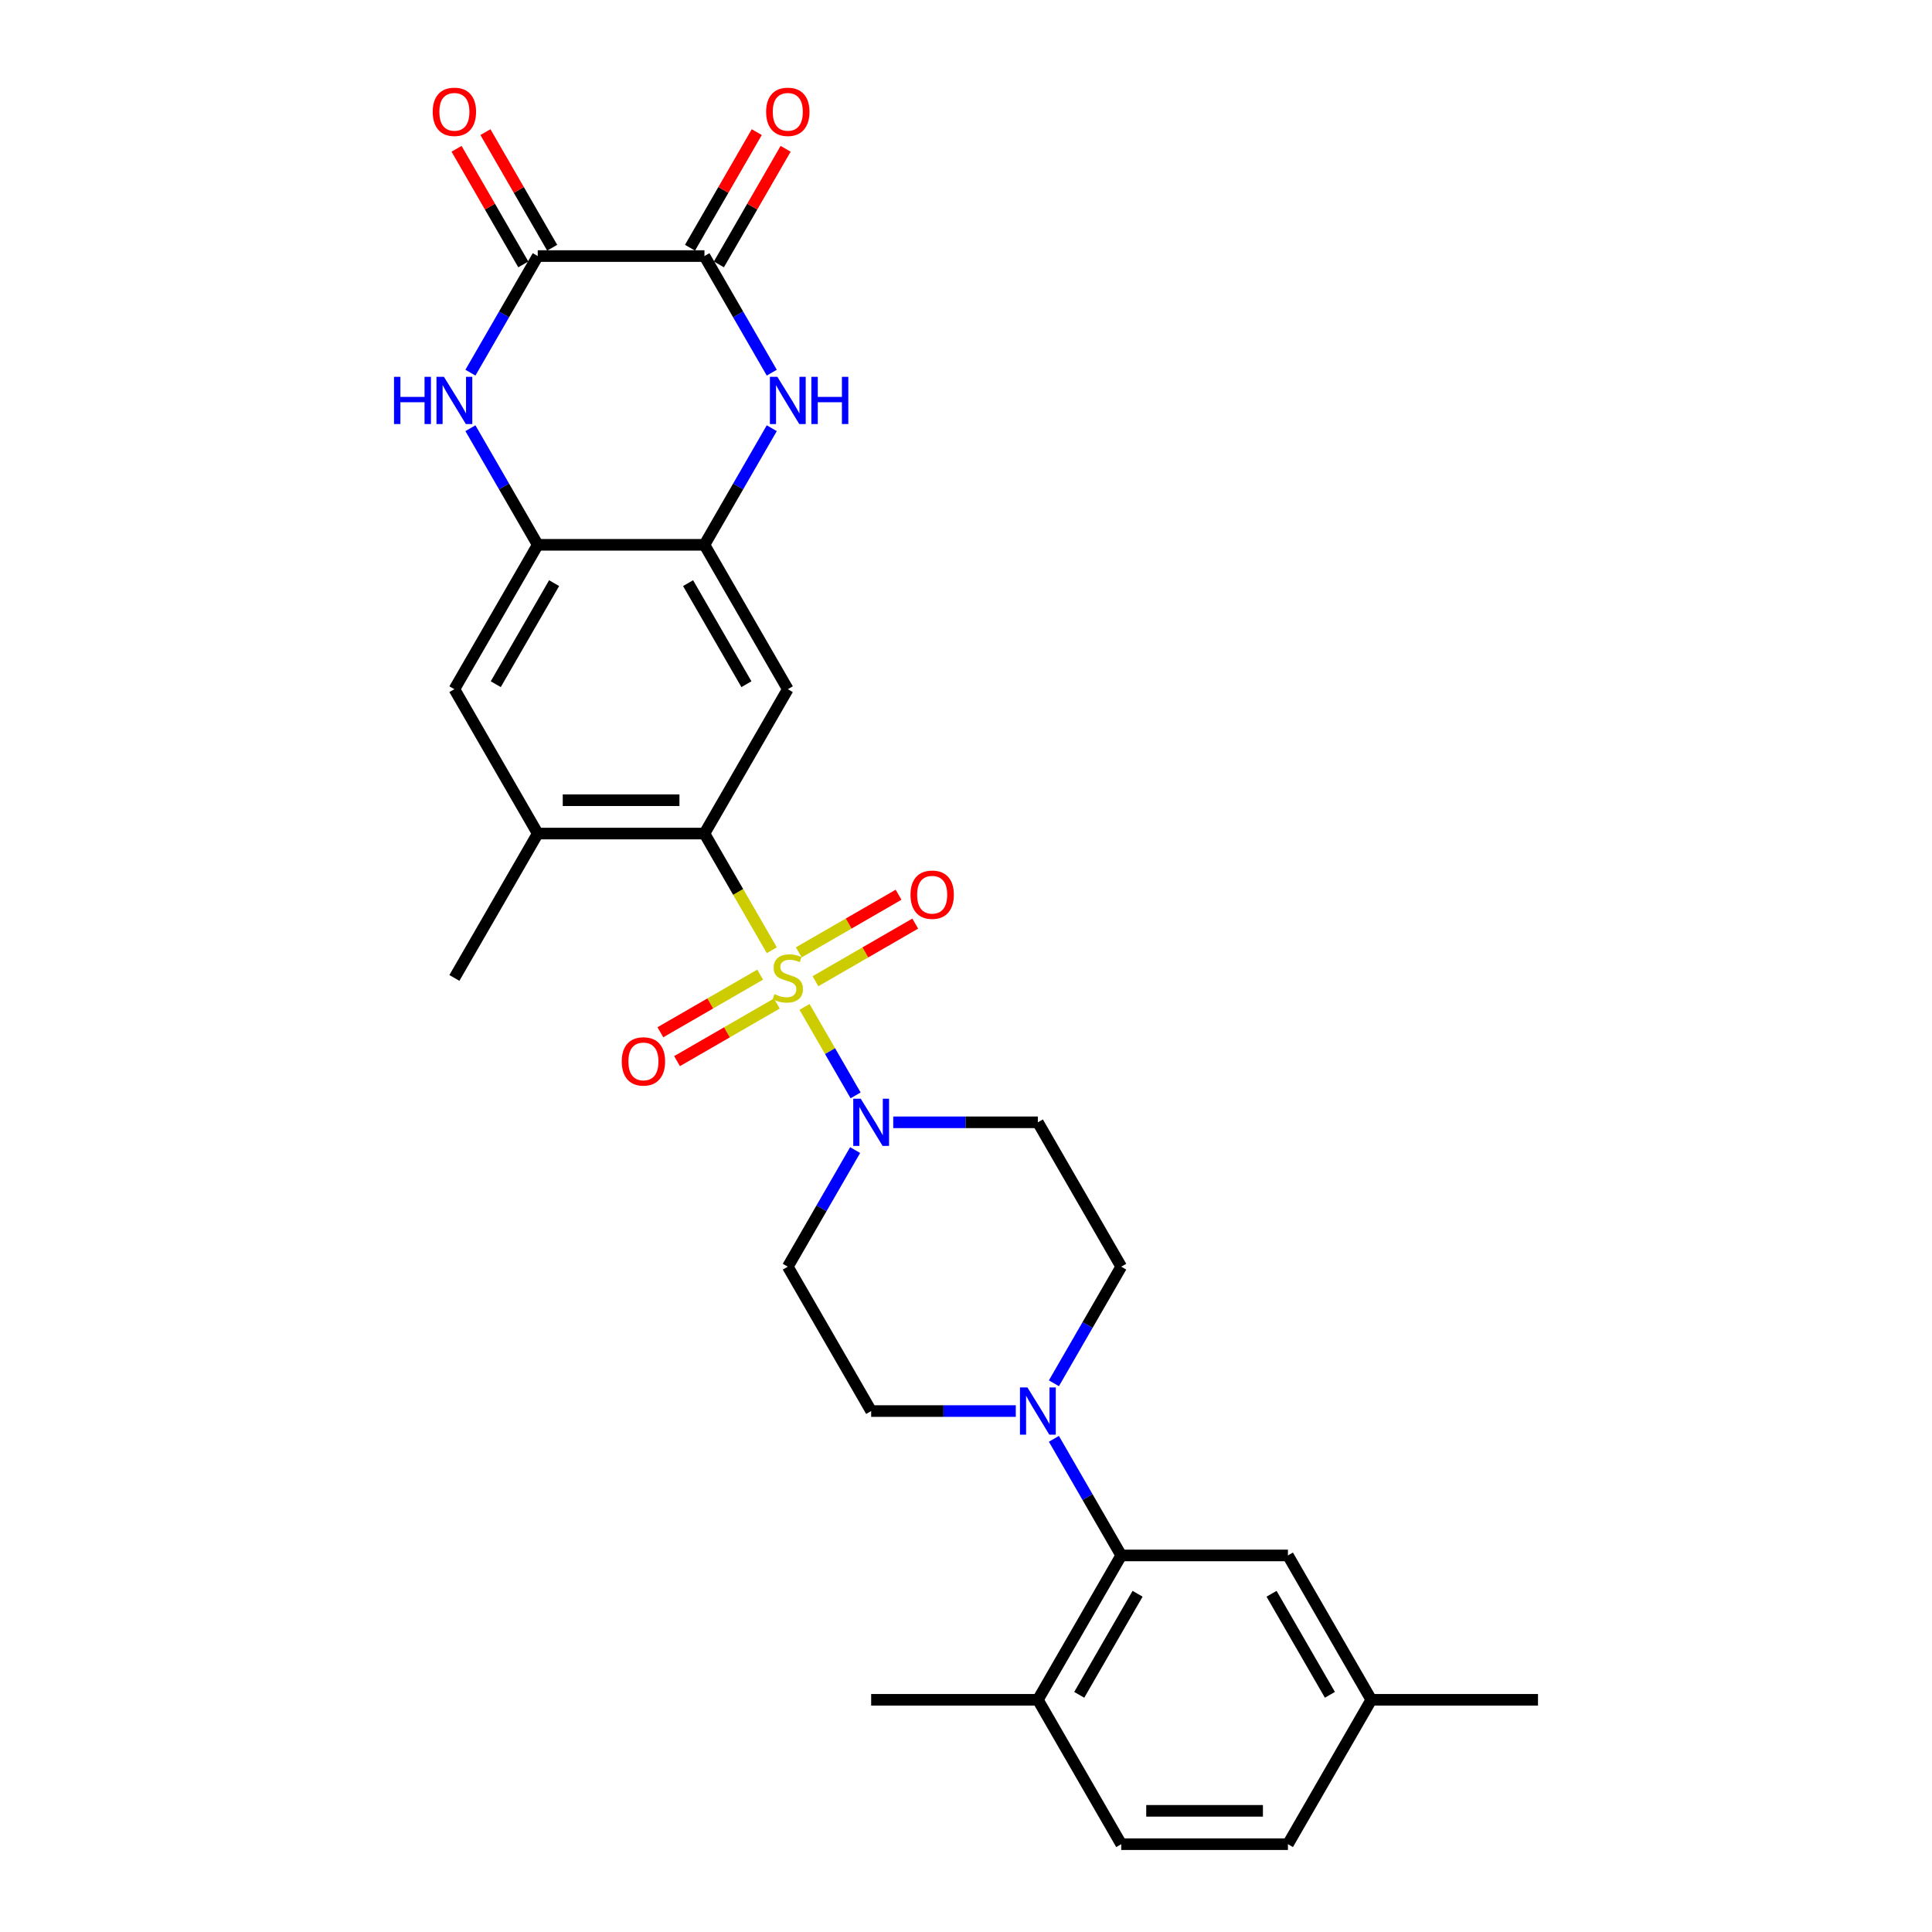 <?xml version='1.0' encoding='iso-8859-1'?>
<svg version='1.1' baseProfile='full'
              xmlns='http://www.w3.org/2000/svg'
                      xmlns:rdkit='http://www.rdkit.org/xml'
                      xmlns:xlink='http://www.w3.org/1999/xlink'
                  xml:space='preserve'
width='1000px' height='1000px' viewBox='0 0 1000 1000'>
<!-- END OF HEADER -->
<rect style='opacity:1.0;fill:#FFFFFF;stroke:none' width='1000' height='1000' x='0' y='0'> </rect>
<path class='bond-0' d='M 399.487,491.837 L 382.054,461.644' style='fill:none;fill-rule:evenodd;stroke:#CCCC00;stroke-width:6px;stroke-linecap:butt;stroke-linejoin:miter;stroke-opacity:1' />
<path class='bond-0' d='M 382.054,461.644 L 364.622,431.45' style='fill:none;fill-rule:evenodd;stroke:#000000;stroke-width:6px;stroke-linecap:butt;stroke-linejoin:miter;stroke-opacity:1' />
<path class='bond-1' d='M 416.425,521.175 L 429.643,544.069' style='fill:none;fill-rule:evenodd;stroke:#CCCC00;stroke-width:6px;stroke-linecap:butt;stroke-linejoin:miter;stroke-opacity:1' />
<path class='bond-1' d='M 429.643,544.069 L 442.861,566.963' style='fill:none;fill-rule:evenodd;stroke:#0000FF;stroke-width:6px;stroke-linecap:butt;stroke-linejoin:miter;stroke-opacity:1' />
<path class='bond-13' d='M 422.073,507.882 L 447.898,492.972' style='fill:none;fill-rule:evenodd;stroke:#CCCC00;stroke-width:6px;stroke-linecap:butt;stroke-linejoin:miter;stroke-opacity:1' />
<path class='bond-13' d='M 447.898,492.972 L 473.722,478.062' style='fill:none;fill-rule:evenodd;stroke:#FF0000;stroke-width:6px;stroke-linecap:butt;stroke-linejoin:miter;stroke-opacity:1' />
<path class='bond-13' d='M 413.444,492.936 L 439.269,478.027' style='fill:none;fill-rule:evenodd;stroke:#CCCC00;stroke-width:6px;stroke-linecap:butt;stroke-linejoin:miter;stroke-opacity:1' />
<path class='bond-13' d='M 439.269,478.027 L 465.094,463.117' style='fill:none;fill-rule:evenodd;stroke:#FF0000;stroke-width:6px;stroke-linecap:butt;stroke-linejoin:miter;stroke-opacity:1' />
<path class='bond-14' d='M 393.46,504.474 L 367.635,519.384' style='fill:none;fill-rule:evenodd;stroke:#CCCC00;stroke-width:6px;stroke-linecap:butt;stroke-linejoin:miter;stroke-opacity:1' />
<path class='bond-14' d='M 367.635,519.384 L 341.81,534.294' style='fill:none;fill-rule:evenodd;stroke:#FF0000;stroke-width:6px;stroke-linecap:butt;stroke-linejoin:miter;stroke-opacity:1' />
<path class='bond-14' d='M 402.089,519.42 L 376.264,534.33' style='fill:none;fill-rule:evenodd;stroke:#CCCC00;stroke-width:6px;stroke-linecap:butt;stroke-linejoin:miter;stroke-opacity:1' />
<path class='bond-14' d='M 376.264,534.33 L 350.439,549.24' style='fill:none;fill-rule:evenodd;stroke:#FF0000;stroke-width:6px;stroke-linecap:butt;stroke-linejoin:miter;stroke-opacity:1' />
<path class='bond-7' d='M 364.622,431.45 L 407.766,356.723' style='fill:none;fill-rule:evenodd;stroke:#000000;stroke-width:6px;stroke-linecap:butt;stroke-linejoin:miter;stroke-opacity:1' />
<path class='bond-11' d='M 364.622,431.45 L 278.334,431.45' style='fill:none;fill-rule:evenodd;stroke:#000000;stroke-width:6px;stroke-linecap:butt;stroke-linejoin:miter;stroke-opacity:1' />
<path class='bond-11' d='M 351.679,414.193 L 291.277,414.193' style='fill:none;fill-rule:evenodd;stroke:#000000;stroke-width:6px;stroke-linecap:butt;stroke-linejoin:miter;stroke-opacity:1' />
<path class='bond-15' d='M 442.611,595.282 L 425.189,625.458' style='fill:none;fill-rule:evenodd;stroke:#0000FF;stroke-width:6px;stroke-linecap:butt;stroke-linejoin:miter;stroke-opacity:1' />
<path class='bond-15' d='M 425.189,625.458 L 407.766,655.634' style='fill:none;fill-rule:evenodd;stroke:#000000;stroke-width:6px;stroke-linecap:butt;stroke-linejoin:miter;stroke-opacity:1' />
<path class='bond-16' d='M 462.335,580.906 L 499.767,580.906' style='fill:none;fill-rule:evenodd;stroke:#0000FF;stroke-width:6px;stroke-linecap:butt;stroke-linejoin:miter;stroke-opacity:1' />
<path class='bond-16' d='M 499.767,580.906 L 537.199,580.906' style='fill:none;fill-rule:evenodd;stroke:#000000;stroke-width:6px;stroke-linecap:butt;stroke-linejoin:miter;stroke-opacity:1' />
<path class='bond-2' d='M 399.467,221.642 L 382.044,251.819' style='fill:none;fill-rule:evenodd;stroke:#0000FF;stroke-width:6px;stroke-linecap:butt;stroke-linejoin:miter;stroke-opacity:1' />
<path class='bond-2' d='M 382.044,251.819 L 364.622,281.995' style='fill:none;fill-rule:evenodd;stroke:#000000;stroke-width:6px;stroke-linecap:butt;stroke-linejoin:miter;stroke-opacity:1' />
<path class='bond-4' d='M 399.467,192.891 L 382.044,162.715' style='fill:none;fill-rule:evenodd;stroke:#0000FF;stroke-width:6px;stroke-linecap:butt;stroke-linejoin:miter;stroke-opacity:1' />
<path class='bond-4' d='M 382.044,162.715 L 364.622,132.539' style='fill:none;fill-rule:evenodd;stroke:#000000;stroke-width:6px;stroke-linecap:butt;stroke-linejoin:miter;stroke-opacity:1' />
<path class='bond-3' d='M 243.49,221.642 L 260.912,251.819' style='fill:none;fill-rule:evenodd;stroke:#0000FF;stroke-width:6px;stroke-linecap:butt;stroke-linejoin:miter;stroke-opacity:1' />
<path class='bond-3' d='M 260.912,251.819 L 278.334,281.995' style='fill:none;fill-rule:evenodd;stroke:#000000;stroke-width:6px;stroke-linecap:butt;stroke-linejoin:miter;stroke-opacity:1' />
<path class='bond-5' d='M 243.49,192.891 L 260.912,162.715' style='fill:none;fill-rule:evenodd;stroke:#0000FF;stroke-width:6px;stroke-linecap:butt;stroke-linejoin:miter;stroke-opacity:1' />
<path class='bond-5' d='M 260.912,162.715 L 278.334,132.539' style='fill:none;fill-rule:evenodd;stroke:#000000;stroke-width:6px;stroke-linecap:butt;stroke-linejoin:miter;stroke-opacity:1' />
<path class='bond-20' d='M 372.095,136.853 L 389.368,106.936' style='fill:none;fill-rule:evenodd;stroke:#000000;stroke-width:6px;stroke-linecap:butt;stroke-linejoin:miter;stroke-opacity:1' />
<path class='bond-20' d='M 389.368,106.936 L 406.641,77.019' style='fill:none;fill-rule:evenodd;stroke:#FF0000;stroke-width:6px;stroke-linecap:butt;stroke-linejoin:miter;stroke-opacity:1' />
<path class='bond-20' d='M 357.149,128.224 L 374.422,98.307' style='fill:none;fill-rule:evenodd;stroke:#000000;stroke-width:6px;stroke-linecap:butt;stroke-linejoin:miter;stroke-opacity:1' />
<path class='bond-20' d='M 374.422,98.307 L 391.695,68.39' style='fill:none;fill-rule:evenodd;stroke:#FF0000;stroke-width:6px;stroke-linecap:butt;stroke-linejoin:miter;stroke-opacity:1' />
<path class='bond-31' d='M 364.622,132.539 L 278.334,132.539' style='fill:none;fill-rule:evenodd;stroke:#000000;stroke-width:6px;stroke-linecap:butt;stroke-linejoin:miter;stroke-opacity:1' />
<path class='bond-19' d='M 285.807,128.224 L 268.534,98.307' style='fill:none;fill-rule:evenodd;stroke:#000000;stroke-width:6px;stroke-linecap:butt;stroke-linejoin:miter;stroke-opacity:1' />
<path class='bond-19' d='M 268.534,98.307 L 251.261,68.39' style='fill:none;fill-rule:evenodd;stroke:#FF0000;stroke-width:6px;stroke-linecap:butt;stroke-linejoin:miter;stroke-opacity:1' />
<path class='bond-19' d='M 270.861,136.853 L 253.588,106.936' style='fill:none;fill-rule:evenodd;stroke:#000000;stroke-width:6px;stroke-linecap:butt;stroke-linejoin:miter;stroke-opacity:1' />
<path class='bond-19' d='M 253.588,106.936 L 236.316,77.019' style='fill:none;fill-rule:evenodd;stroke:#FF0000;stroke-width:6px;stroke-linecap:butt;stroke-linejoin:miter;stroke-opacity:1' />
<path class='bond-6' d='M 364.622,281.995 L 407.766,356.723' style='fill:none;fill-rule:evenodd;stroke:#000000;stroke-width:6px;stroke-linecap:butt;stroke-linejoin:miter;stroke-opacity:1' />
<path class='bond-6' d='M 356.148,301.833 L 386.349,354.142' style='fill:none;fill-rule:evenodd;stroke:#000000;stroke-width:6px;stroke-linecap:butt;stroke-linejoin:miter;stroke-opacity:1' />
<path class='bond-30' d='M 364.622,281.995 L 278.334,281.995' style='fill:none;fill-rule:evenodd;stroke:#000000;stroke-width:6px;stroke-linecap:butt;stroke-linejoin:miter;stroke-opacity:1' />
<path class='bond-8' d='M 278.334,281.995 L 235.19,356.723' style='fill:none;fill-rule:evenodd;stroke:#000000;stroke-width:6px;stroke-linecap:butt;stroke-linejoin:miter;stroke-opacity:1' />
<path class='bond-8' d='M 286.808,301.833 L 256.607,354.142' style='fill:none;fill-rule:evenodd;stroke:#000000;stroke-width:6px;stroke-linecap:butt;stroke-linejoin:miter;stroke-opacity:1' />
<path class='bond-9' d='M 545.499,715.986 L 562.921,685.81' style='fill:none;fill-rule:evenodd;stroke:#0000FF;stroke-width:6px;stroke-linecap:butt;stroke-linejoin:miter;stroke-opacity:1' />
<path class='bond-9' d='M 562.921,685.81 L 580.343,655.634' style='fill:none;fill-rule:evenodd;stroke:#000000;stroke-width:6px;stroke-linecap:butt;stroke-linejoin:miter;stroke-opacity:1' />
<path class='bond-10' d='M 545.499,744.737 L 562.921,774.914' style='fill:none;fill-rule:evenodd;stroke:#0000FF;stroke-width:6px;stroke-linecap:butt;stroke-linejoin:miter;stroke-opacity:1' />
<path class='bond-10' d='M 562.921,774.914 L 580.343,805.09' style='fill:none;fill-rule:evenodd;stroke:#000000;stroke-width:6px;stroke-linecap:butt;stroke-linejoin:miter;stroke-opacity:1' />
<path class='bond-29' d='M 525.774,730.362 L 488.342,730.362' style='fill:none;fill-rule:evenodd;stroke:#0000FF;stroke-width:6px;stroke-linecap:butt;stroke-linejoin:miter;stroke-opacity:1' />
<path class='bond-29' d='M 488.342,730.362 L 450.911,730.362' style='fill:none;fill-rule:evenodd;stroke:#000000;stroke-width:6px;stroke-linecap:butt;stroke-linejoin:miter;stroke-opacity:1' />
<path class='bond-21' d='M 580.343,805.09 L 537.199,879.818' style='fill:none;fill-rule:evenodd;stroke:#000000;stroke-width:6px;stroke-linecap:butt;stroke-linejoin:miter;stroke-opacity:1' />
<path class='bond-21' d='M 588.817,824.928 L 558.616,877.237' style='fill:none;fill-rule:evenodd;stroke:#000000;stroke-width:6px;stroke-linecap:butt;stroke-linejoin:miter;stroke-opacity:1' />
<path class='bond-22' d='M 580.343,805.09 L 666.631,805.09' style='fill:none;fill-rule:evenodd;stroke:#000000;stroke-width:6px;stroke-linecap:butt;stroke-linejoin:miter;stroke-opacity:1' />
<path class='bond-12' d='M 278.334,431.45 L 235.19,356.723' style='fill:none;fill-rule:evenodd;stroke:#000000;stroke-width:6px;stroke-linecap:butt;stroke-linejoin:miter;stroke-opacity:1' />
<path class='bond-26' d='M 278.334,431.45 L 235.19,506.178' style='fill:none;fill-rule:evenodd;stroke:#000000;stroke-width:6px;stroke-linecap:butt;stroke-linejoin:miter;stroke-opacity:1' />
<path class='bond-17' d='M 407.766,655.634 L 450.911,730.362' style='fill:none;fill-rule:evenodd;stroke:#000000;stroke-width:6px;stroke-linecap:butt;stroke-linejoin:miter;stroke-opacity:1' />
<path class='bond-18' d='M 537.199,580.906 L 580.343,655.634' style='fill:none;fill-rule:evenodd;stroke:#000000;stroke-width:6px;stroke-linecap:butt;stroke-linejoin:miter;stroke-opacity:1' />
<path class='bond-23' d='M 537.199,879.818 L 580.343,954.545' style='fill:none;fill-rule:evenodd;stroke:#000000;stroke-width:6px;stroke-linecap:butt;stroke-linejoin:miter;stroke-opacity:1' />
<path class='bond-27' d='M 537.199,879.818 L 450.911,879.818' style='fill:none;fill-rule:evenodd;stroke:#000000;stroke-width:6px;stroke-linecap:butt;stroke-linejoin:miter;stroke-opacity:1' />
<path class='bond-24' d='M 666.631,805.09 L 709.776,879.818' style='fill:none;fill-rule:evenodd;stroke:#000000;stroke-width:6px;stroke-linecap:butt;stroke-linejoin:miter;stroke-opacity:1' />
<path class='bond-24' d='M 658.157,824.928 L 688.358,877.237' style='fill:none;fill-rule:evenodd;stroke:#000000;stroke-width:6px;stroke-linecap:butt;stroke-linejoin:miter;stroke-opacity:1' />
<path class='bond-32' d='M 580.343,954.545 L 666.631,954.545' style='fill:none;fill-rule:evenodd;stroke:#000000;stroke-width:6px;stroke-linecap:butt;stroke-linejoin:miter;stroke-opacity:1' />
<path class='bond-32' d='M 593.286,937.288 L 653.688,937.288' style='fill:none;fill-rule:evenodd;stroke:#000000;stroke-width:6px;stroke-linecap:butt;stroke-linejoin:miter;stroke-opacity:1' />
<path class='bond-25' d='M 709.776,879.818 L 666.631,954.545' style='fill:none;fill-rule:evenodd;stroke:#000000;stroke-width:6px;stroke-linecap:butt;stroke-linejoin:miter;stroke-opacity:1' />
<path class='bond-28' d='M 709.776,879.818 L 796.064,879.818' style='fill:none;fill-rule:evenodd;stroke:#000000;stroke-width:6px;stroke-linecap:butt;stroke-linejoin:miter;stroke-opacity:1' />
<path  class='atom-0' d='M 400.863 514.565
Q 401.139 514.669, 402.278 515.152
Q 403.417 515.635, 404.66 515.946
Q 405.937 516.222, 407.18 516.222
Q 409.492 516.222, 410.838 515.118
Q 412.184 513.979, 412.184 512.011
Q 412.184 510.665, 411.494 509.837
Q 410.838 509.008, 409.803 508.56
Q 408.767 508.111, 407.042 507.593
Q 404.867 506.938, 403.556 506.316
Q 402.278 505.695, 401.347 504.383
Q 400.449 503.072, 400.449 500.863
Q 400.449 497.791, 402.52 495.893
Q 404.626 493.994, 408.767 493.994
Q 411.598 493.994, 414.808 495.34
L 414.014 497.998
Q 411.08 496.79, 408.871 496.79
Q 406.489 496.79, 405.178 497.791
Q 403.866 498.757, 403.901 500.449
Q 403.901 501.76, 404.557 502.554
Q 405.247 503.348, 406.213 503.797
Q 407.214 504.245, 408.871 504.763
Q 411.08 505.453, 412.391 506.144
Q 413.703 506.834, 414.635 508.249
Q 415.601 509.63, 415.601 512.011
Q 415.601 515.394, 413.323 517.223
Q 411.08 519.018, 407.318 519.018
Q 405.143 519.018, 403.487 518.535
Q 401.864 518.086, 399.931 517.292
L 400.863 514.565
' fill='#CCCC00'/>
<path  class='atom-2' d='M 445.509 568.688
L 453.516 581.631
Q 454.31 582.908, 455.587 585.221
Q 456.864 587.533, 456.934 587.671
L 456.934 568.688
L 460.178 568.688
L 460.178 593.125
L 456.83 593.125
L 448.236 578.973
Q 447.235 577.317, 446.165 575.418
Q 445.129 573.52, 444.819 572.933
L 444.819 593.125
L 441.643 593.125
L 441.643 568.688
L 445.509 568.688
' fill='#0000FF'/>
<path  class='atom-3' d='M 402.365 195.048
L 410.372 207.992
Q 411.166 209.269, 412.443 211.581
Q 413.72 213.894, 413.789 214.032
L 413.789 195.048
L 417.034 195.048
L 417.034 219.485
L 413.686 219.485
L 405.091 205.334
Q 404.091 203.677, 403.021 201.779
Q 401.985 199.88, 401.674 199.294
L 401.674 219.485
L 398.499 219.485
L 398.499 195.048
L 402.365 195.048
' fill='#0000FF'/>
<path  class='atom-3' d='M 419.968 195.048
L 423.281 195.048
L 423.281 205.437
L 435.776 205.437
L 435.776 195.048
L 439.089 195.048
L 439.089 219.485
L 435.776 219.485
L 435.776 208.199
L 423.281 208.199
L 423.281 219.485
L 419.968 219.485
L 419.968 195.048
' fill='#0000FF'/>
<path  class='atom-4' d='M 203.936 195.048
L 207.25 195.048
L 207.25 205.437
L 219.744 205.437
L 219.744 195.048
L 223.058 195.048
L 223.058 219.485
L 219.744 219.485
L 219.744 208.199
L 207.25 208.199
L 207.25 219.485
L 203.936 219.485
L 203.936 195.048
' fill='#0000FF'/>
<path  class='atom-4' d='M 229.788 195.048
L 237.796 207.992
Q 238.59 209.269, 239.867 211.581
Q 241.144 213.894, 241.213 214.032
L 241.213 195.048
L 244.457 195.048
L 244.457 219.485
L 241.109 219.485
L 232.515 205.334
Q 231.514 203.677, 230.444 201.779
Q 229.408 199.88, 229.098 199.294
L 229.098 219.485
L 225.922 219.485
L 225.922 195.048
L 229.788 195.048
' fill='#0000FF'/>
<path  class='atom-10' d='M 531.797 718.143
L 539.805 731.087
Q 540.599 732.364, 541.876 734.676
Q 543.153 736.989, 543.222 737.127
L 543.222 718.143
L 546.466 718.143
L 546.466 742.58
L 543.118 742.58
L 534.524 728.429
Q 533.523 726.772, 532.453 724.874
Q 531.418 722.976, 531.107 722.389
L 531.107 742.58
L 527.932 742.58
L 527.932 718.143
L 531.797 718.143
' fill='#0000FF'/>
<path  class='atom-14' d='M 471.277 463.103
Q 471.277 457.236, 474.176 453.957
Q 477.075 450.678, 482.494 450.678
Q 487.913 450.678, 490.812 453.957
Q 493.712 457.236, 493.712 463.103
Q 493.712 469.04, 490.778 472.422
Q 487.844 475.77, 482.494 475.77
Q 477.11 475.77, 474.176 472.422
Q 471.277 469.074, 471.277 463.103
M 482.494 473.009
Q 486.222 473.009, 488.224 470.524
Q 490.26 468.004, 490.26 463.103
Q 490.26 458.305, 488.224 455.889
Q 486.222 453.439, 482.494 453.439
Q 478.767 453.439, 476.73 455.855
Q 474.728 458.271, 474.728 463.103
Q 474.728 468.039, 476.73 470.524
Q 478.767 473.009, 482.494 473.009
' fill='#FF0000'/>
<path  class='atom-15' d='M 321.821 549.391
Q 321.821 543.524, 324.72 540.245
Q 327.62 536.966, 333.039 536.966
Q 338.457 536.966, 341.357 540.245
Q 344.256 543.524, 344.256 549.391
Q 344.256 555.328, 341.322 558.711
Q 338.388 562.059, 333.039 562.059
Q 327.654 562.059, 324.72 558.711
Q 321.821 555.363, 321.821 549.391
M 333.039 559.297
Q 336.766 559.297, 338.768 556.812
Q 340.805 554.293, 340.805 549.391
Q 340.805 544.594, 338.768 542.178
Q 336.766 539.727, 333.039 539.727
Q 329.311 539.727, 327.274 542.143
Q 325.273 544.559, 325.273 549.391
Q 325.273 554.327, 327.274 556.812
Q 329.311 559.297, 333.039 559.297
' fill='#FF0000'/>
<path  class='atom-20' d='M 223.972 57.88
Q 223.972 52.013, 226.872 48.733
Q 229.771 45.455, 235.19 45.455
Q 240.609 45.455, 243.508 48.733
Q 246.407 52.013, 246.407 57.88
Q 246.407 63.817, 243.473 67.199
Q 240.54 70.547, 235.19 70.547
Q 229.805 70.547, 226.872 67.199
Q 223.972 63.851, 223.972 57.88
M 235.19 67.786
Q 238.917 67.786, 240.919 65.301
Q 242.956 62.781, 242.956 57.88
Q 242.956 53.082, 240.919 50.666
Q 238.917 48.216, 235.19 48.216
Q 231.462 48.216, 229.426 50.632
Q 227.424 53.048, 227.424 57.88
Q 227.424 62.816, 229.426 65.301
Q 231.462 67.786, 235.19 67.786
' fill='#FF0000'/>
<path  class='atom-21' d='M 396.549 57.88
Q 396.549 52.013, 399.448 48.733
Q 402.348 45.455, 407.766 45.455
Q 413.185 45.455, 416.085 48.733
Q 418.984 52.013, 418.984 57.88
Q 418.984 63.817, 416.05 67.199
Q 413.116 70.547, 407.766 70.547
Q 402.382 70.547, 399.448 67.199
Q 396.549 63.851, 396.549 57.88
M 407.766 67.786
Q 411.494 67.786, 413.496 65.301
Q 415.532 62.781, 415.532 57.88
Q 415.532 53.082, 413.496 50.666
Q 411.494 48.216, 407.766 48.216
Q 404.039 48.216, 402.002 50.632
Q 400 53.048, 400 57.88
Q 400 62.816, 402.002 65.301
Q 404.039 67.786, 407.766 67.786
' fill='#FF0000'/>
</svg>
